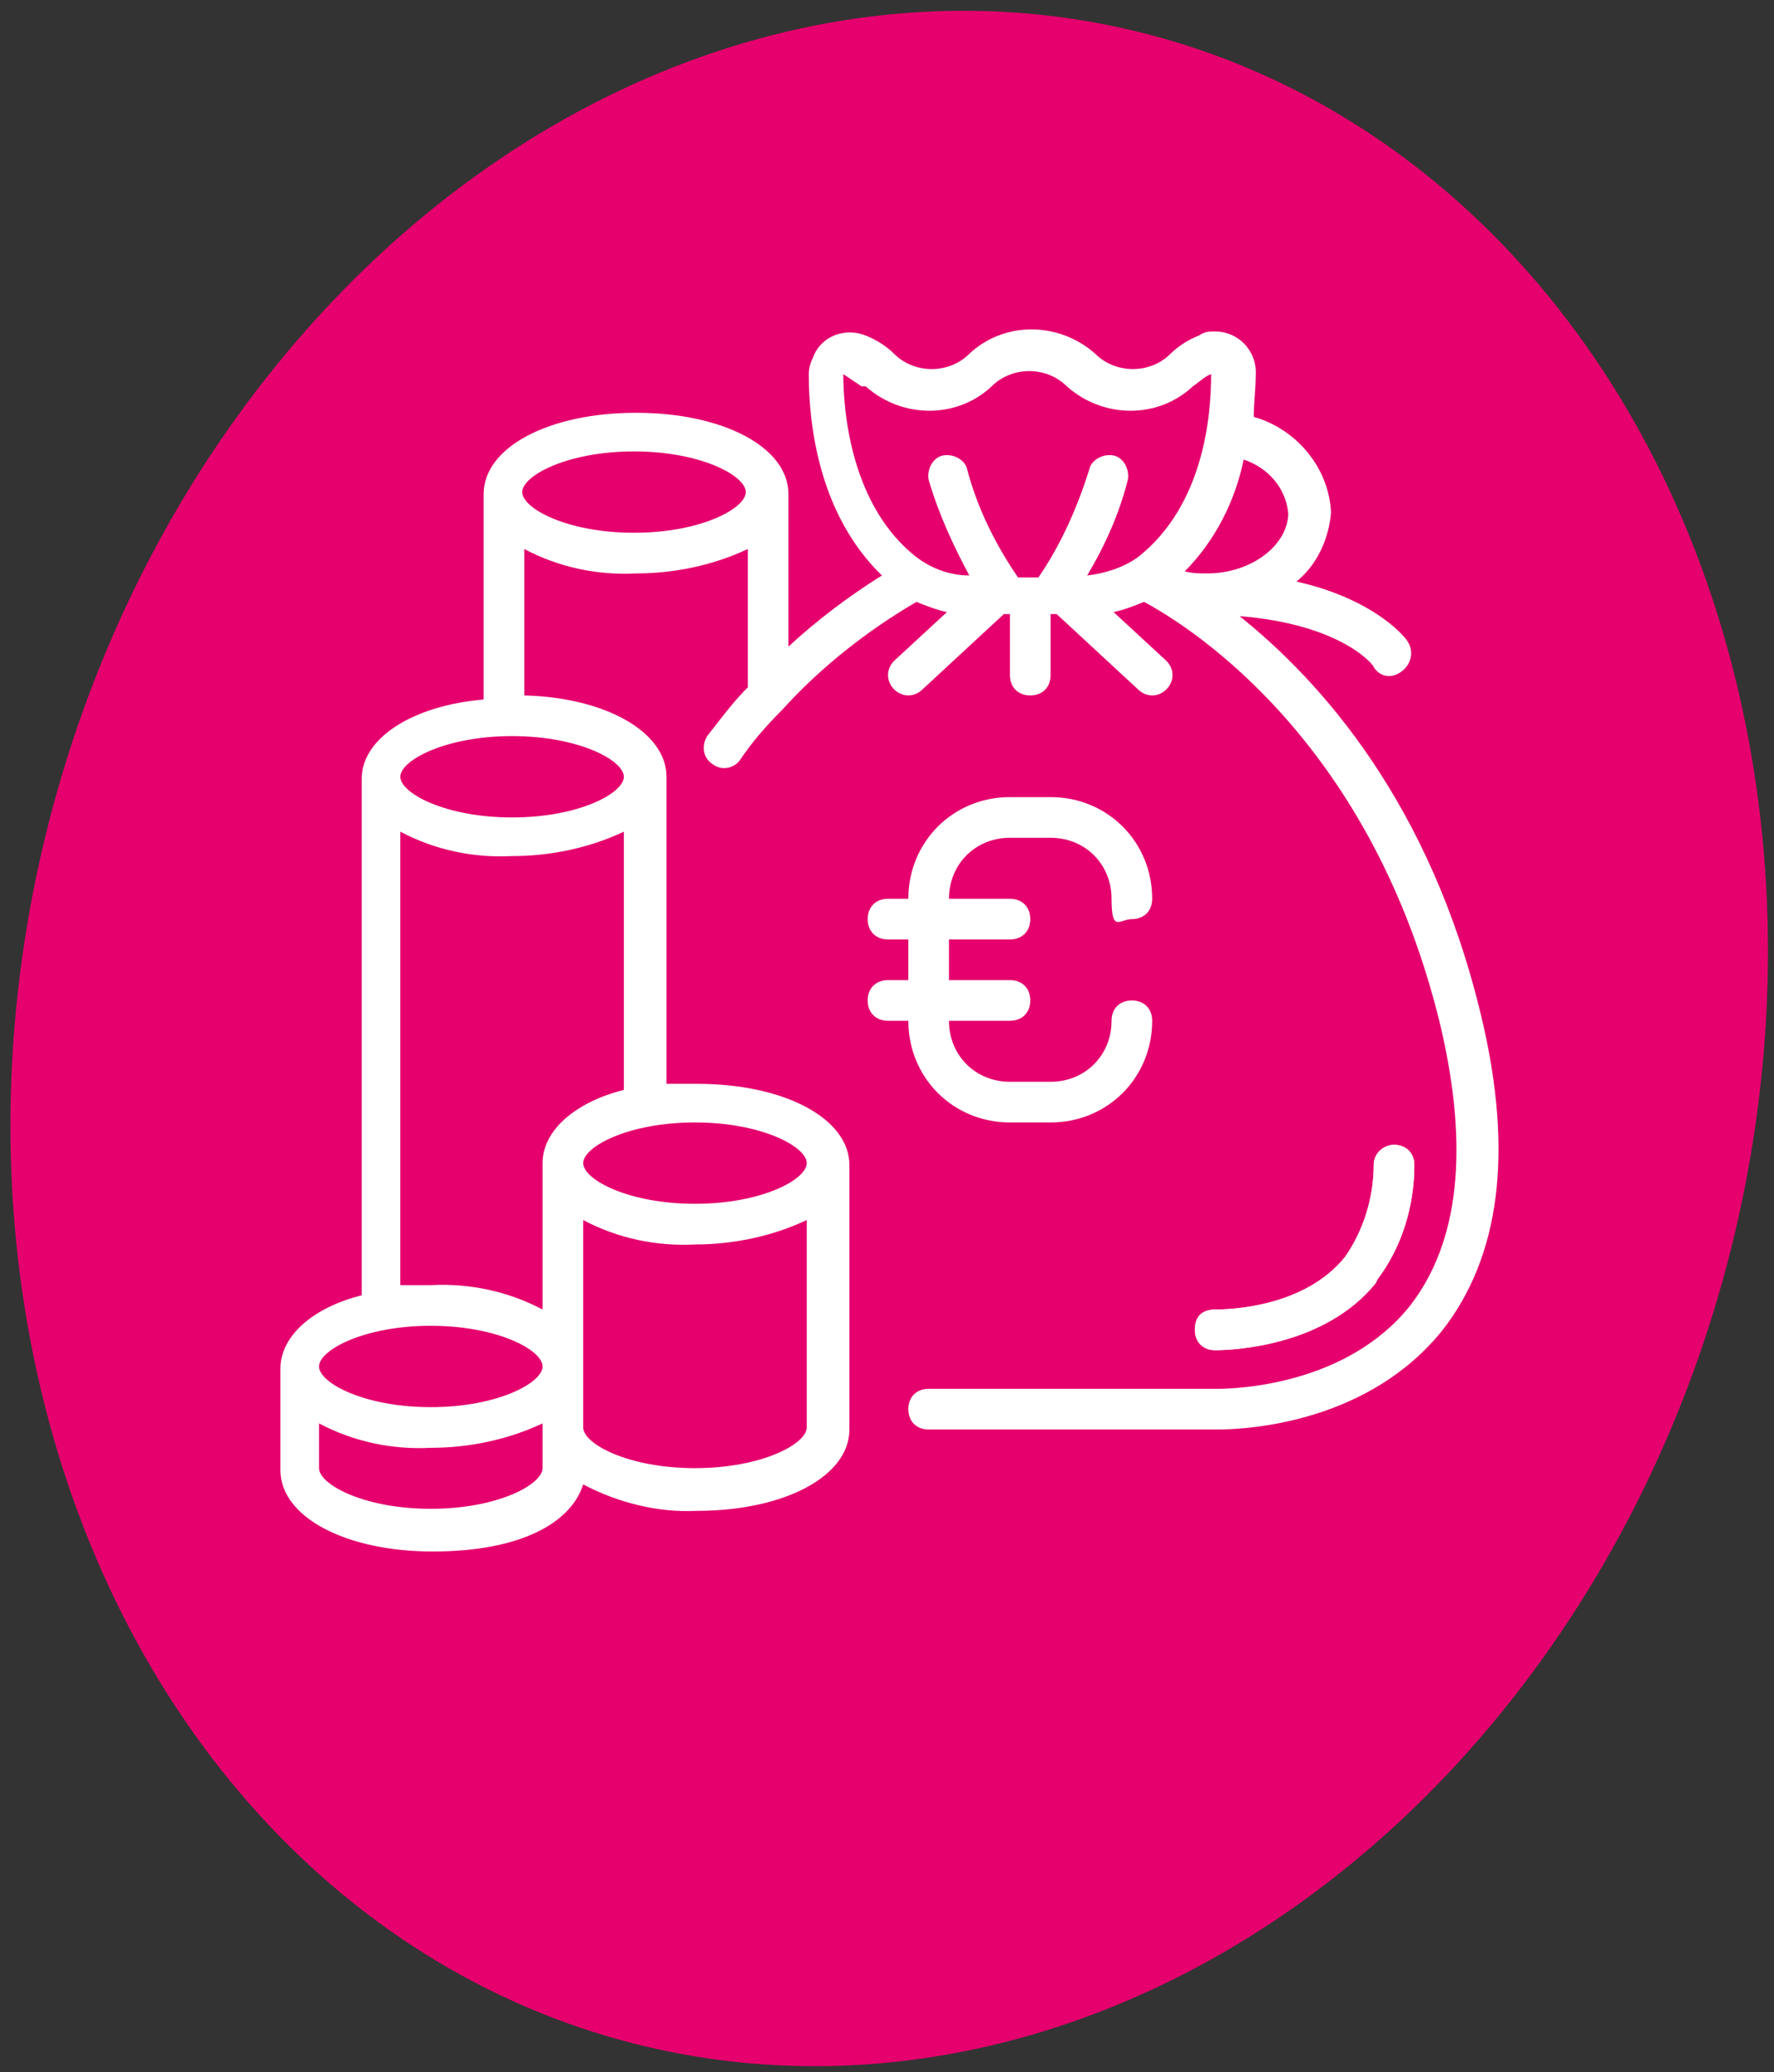 <?xml version="1.0" encoding="UTF-8"?>
<svg id="Calque_1" xmlns="http://www.w3.org/2000/svg" version="1.1" viewBox="0 0 87.3 101.9">
  <rect x="0" y="0" width="87.3" height="101.9" fill="#333333" stroke="none"/>
  <!-- Generator: Adobe Illustrator 29.4.0, SVG Export Plug-In . SVG Version: 2.1.0 Build 37)  -->
  <defs>
    <style>
      .st0 {
        fill: #e5006d;
      }

      .st1 {
        fill: #fff;
      }
    </style>
  </defs>
  <g id="Groupe_2124">
    <g id="LOGO">
      <ellipse id="Ellipse_12" class="st0" cx="43.7" cy="51.1" rx="51" ry="42.7" transform="translate(-16.5 80.9) rotate(-75.8)"/>
    </g>
    <g id="Page-1">
      <g id="_058---Money-Bag">
        <path id="Shape" class="st1" d="M67.8,62.9c1.2-1.6,1.8-3.6,1.8-5.6,0-.6-.4-1-1-1,0,0,0,0,0,0-.5,0-1,.4-1,1,0,1.6-.5,3.2-1.4,4.5-2,2.5-5.7,2.6-6.4,2.6s-1,.4-1,1,.4,1,1,1c.9,0,5.4-.2,7.9-3.3Z"/>
        <path id="Shape-2" class="st1" d="M49.7,55.2h2c2.8,0,5-2.2,5-5,0-.6-.4-1-1-1s-1,.4-1,1c0,1.7-1.3,3-3,3h-2c-1.7,0-3-1.3-3-3h3c.6,0,1-.4,1-1s-.4-1-1-1h-3v-2h3c.6,0,1-.4,1-1s-.4-1-1-1h-3c0-1.7,1.3-3,3-3h2c1.7,0,3,1.3,3,3s.4,1,1,1,1-.4,1-1c0-2.8-2.2-5-5-5h-2c-2.8,0-5,2.2-5,5h-1c-.6,0-1,.4-1,1s.4,1,1,1h1v2h-1c-.6,0-1,.4-1,1s.4,1,1,1h1c0,2.8,2.2,5,5,5Z"/>
        <path id="Shape-3" class="st1" d="M72.9,50c-2.5-10.5-7.9-16.5-11.9-19.7,5,.4,6.6,2.4,6.6,2.5.3.5.9.6,1.4.2.4-.3.6-.9.3-1.4,0-.1-1.5-2.1-5.5-3,1-.8,1.6-2.1,1.7-3.4-.1-2.2-1.7-4.1-3.8-4.7,0-.7.1-1.4.1-2.2,0-1.1-.9-2-2-2-.3,0-.5,0-.8.2-.5.2-1,.5-1.4.9-1,1-2.7,1-3.7,0,0,0,0,0,0,0-1.8-1.6-4.5-1.6-6.2,0-1,1-2.7,1-3.7,0,0,0,0,0,0,0-.4-.4-.9-.7-1.4-.9-1-.4-2.2,0-2.6,1.1-.1.2-.2.5-.2.8,0,2.5.5,6.9,3.6,9.9-1.6,1-3.2,2.2-4.6,3.5v-7.5c0-2.3-3.2-4-7.5-4s-7.5,1.7-7.5,4v10.1c-3.5.3-6,1.9-6,3.9v25.4c-2.4.6-4,2-4,3.6v5c0,2.3,3.2,4,7.5,4s6.8-1.4,7.4-3.3c1.7.9,3.7,1.4,5.6,1.3,4.3,0,7.5-1.7,7.5-4v-13c0-2.3-3.2-4-7.5-4-.5,0-1,0-1.5,0v-15.1c0-2.2-3-3.9-7-4v-7.2c1.7.9,3.6,1.3,5.5,1.2,1.9,0,3.8-.4,5.5-1.2v6.8c-.7.7-1.3,1.5-2,2.4-.3.5-.2,1.1.3,1.4.4.3,1,.2,1.3-.2.6-.9,1.3-1.7,2.1-2.5,0,0,0,0,0,0,1.9-2.1,4.2-3.9,6.6-5.3.5.2,1,.4,1.5.5l-2.6,2.4c-.4.4-.4,1,0,1.4s1,.4,1.4,0l4-3.7h.3v3c0,.6.4,1,1,1s1-.4,1-1v-3h.3l4,3.7c.4.4,1,.4,1.4,0,.4-.4.4-1,0-1.4l-2.6-2.4c.5-.1,1-.3,1.5-.5,2.6,1.4,11.3,7.1,14.6,20.9,1.4,6,.9,10.6-1.5,13.7-3.1,3.9-8.5,4.1-9.5,4.1h-14.2c-.6,0-1,.4-1,1s.4,1,1,1h14.2c1.7,0,7.5-.4,11.1-4.9,2.8-3.6,3.5-8.7,1.9-15.4h0ZM21.2,65.2c3.3,0,5.5,1.2,5.5,2s-2.2,2-5.5,2-5.5-1.2-5.5-2,2.2-2,5.5-2ZM21.2,74.2c-3.3,0-5.5-1.2-5.5-2v-2.2c1.7.9,3.6,1.3,5.5,1.2,1.9,0,3.8-.4,5.5-1.2v2.2c0,.8-2.2,2-5.5,2ZM34.2,72.2c-3.3,0-5.5-1.2-5.5-2v-10.2c1.7.9,3.6,1.3,5.5,1.2,1.9,0,3.8-.4,5.5-1.2v10.2c0,.8-2.2,2-5.5,2ZM39.7,57.2c0,.8-2.2,2-5.5,2s-5.5-1.2-5.5-2,2.2-2,5.5-2,5.5,1.2,5.5,2ZM26.7,57.2v7.2c-1.7-.9-3.6-1.3-5.5-1.2-.5,0-1,0-1.5,0v-22.3c1.7.9,3.6,1.3,5.5,1.2,1.9,0,3.8-.4,5.5-1.2v12.7c-2.4.6-4,2-4,3.6ZM30.7,38.2c0,.8-2.2,2-5.5,2s-5.5-1.2-5.5-2,2.2-2,5.5-2,5.5,1.2,5.5,2ZM31.2,26.2c-3.3,0-5.5-1.2-5.5-2s2.2-2,5.5-2,5.5,1.2,5.5,2-2.2,2-5.5,2ZM63.4,25.2c0,1.6-1.8,3-4,3-.4,0-.7,0-1.1-.1,1.5-1.5,2.5-3.5,2.9-5.5,1.2.4,2.1,1.4,2.2,2.7ZM42.6,19c1.8,1.6,4.5,1.6,6.2,0,1-1,2.7-1,3.7,0,0,0,0,0,0,0,1.8,1.6,4.5,1.6,6.2,0,.3-.2.6-.5.9-.6,0,1.9-.3,6.4-3.6,9-.7.5-1.6.8-2.5.9.9-1.5,1.6-3.1,2-4.7.1-.5-.2-1.1-.7-1.2-.5-.1-1.1.2-1.2.7-.6,1.9-1.4,3.7-2.5,5.3h-1c-1.1-1.6-2-3.4-2.5-5.3-.1-.5-.7-.8-1.2-.7s-.8.7-.7,1.2c.5,1.7,1.2,3.2,2,4.7-.9,0-1.8-.3-2.6-.9-3.2-2.5-3.6-7.1-3.6-9,.3.2.6.4.9.6Z"/>
        <path id="Shape-4" class="st1" d="M67.8,62.9c1.2-1.6,1.8-3.6,1.8-5.6,0-.6-.4-1-1-1,0,0,0,0,0,0-.5,0-1,.4-1,1,0,1.6-.5,3.2-1.4,4.5-2,2.5-5.7,2.6-6.4,2.6s-1,.4-1,1,.4,1,1,1c.9,0,5.4-.2,7.9-3.3Z"/>
      </g>
    </g>
  </g>
</svg>